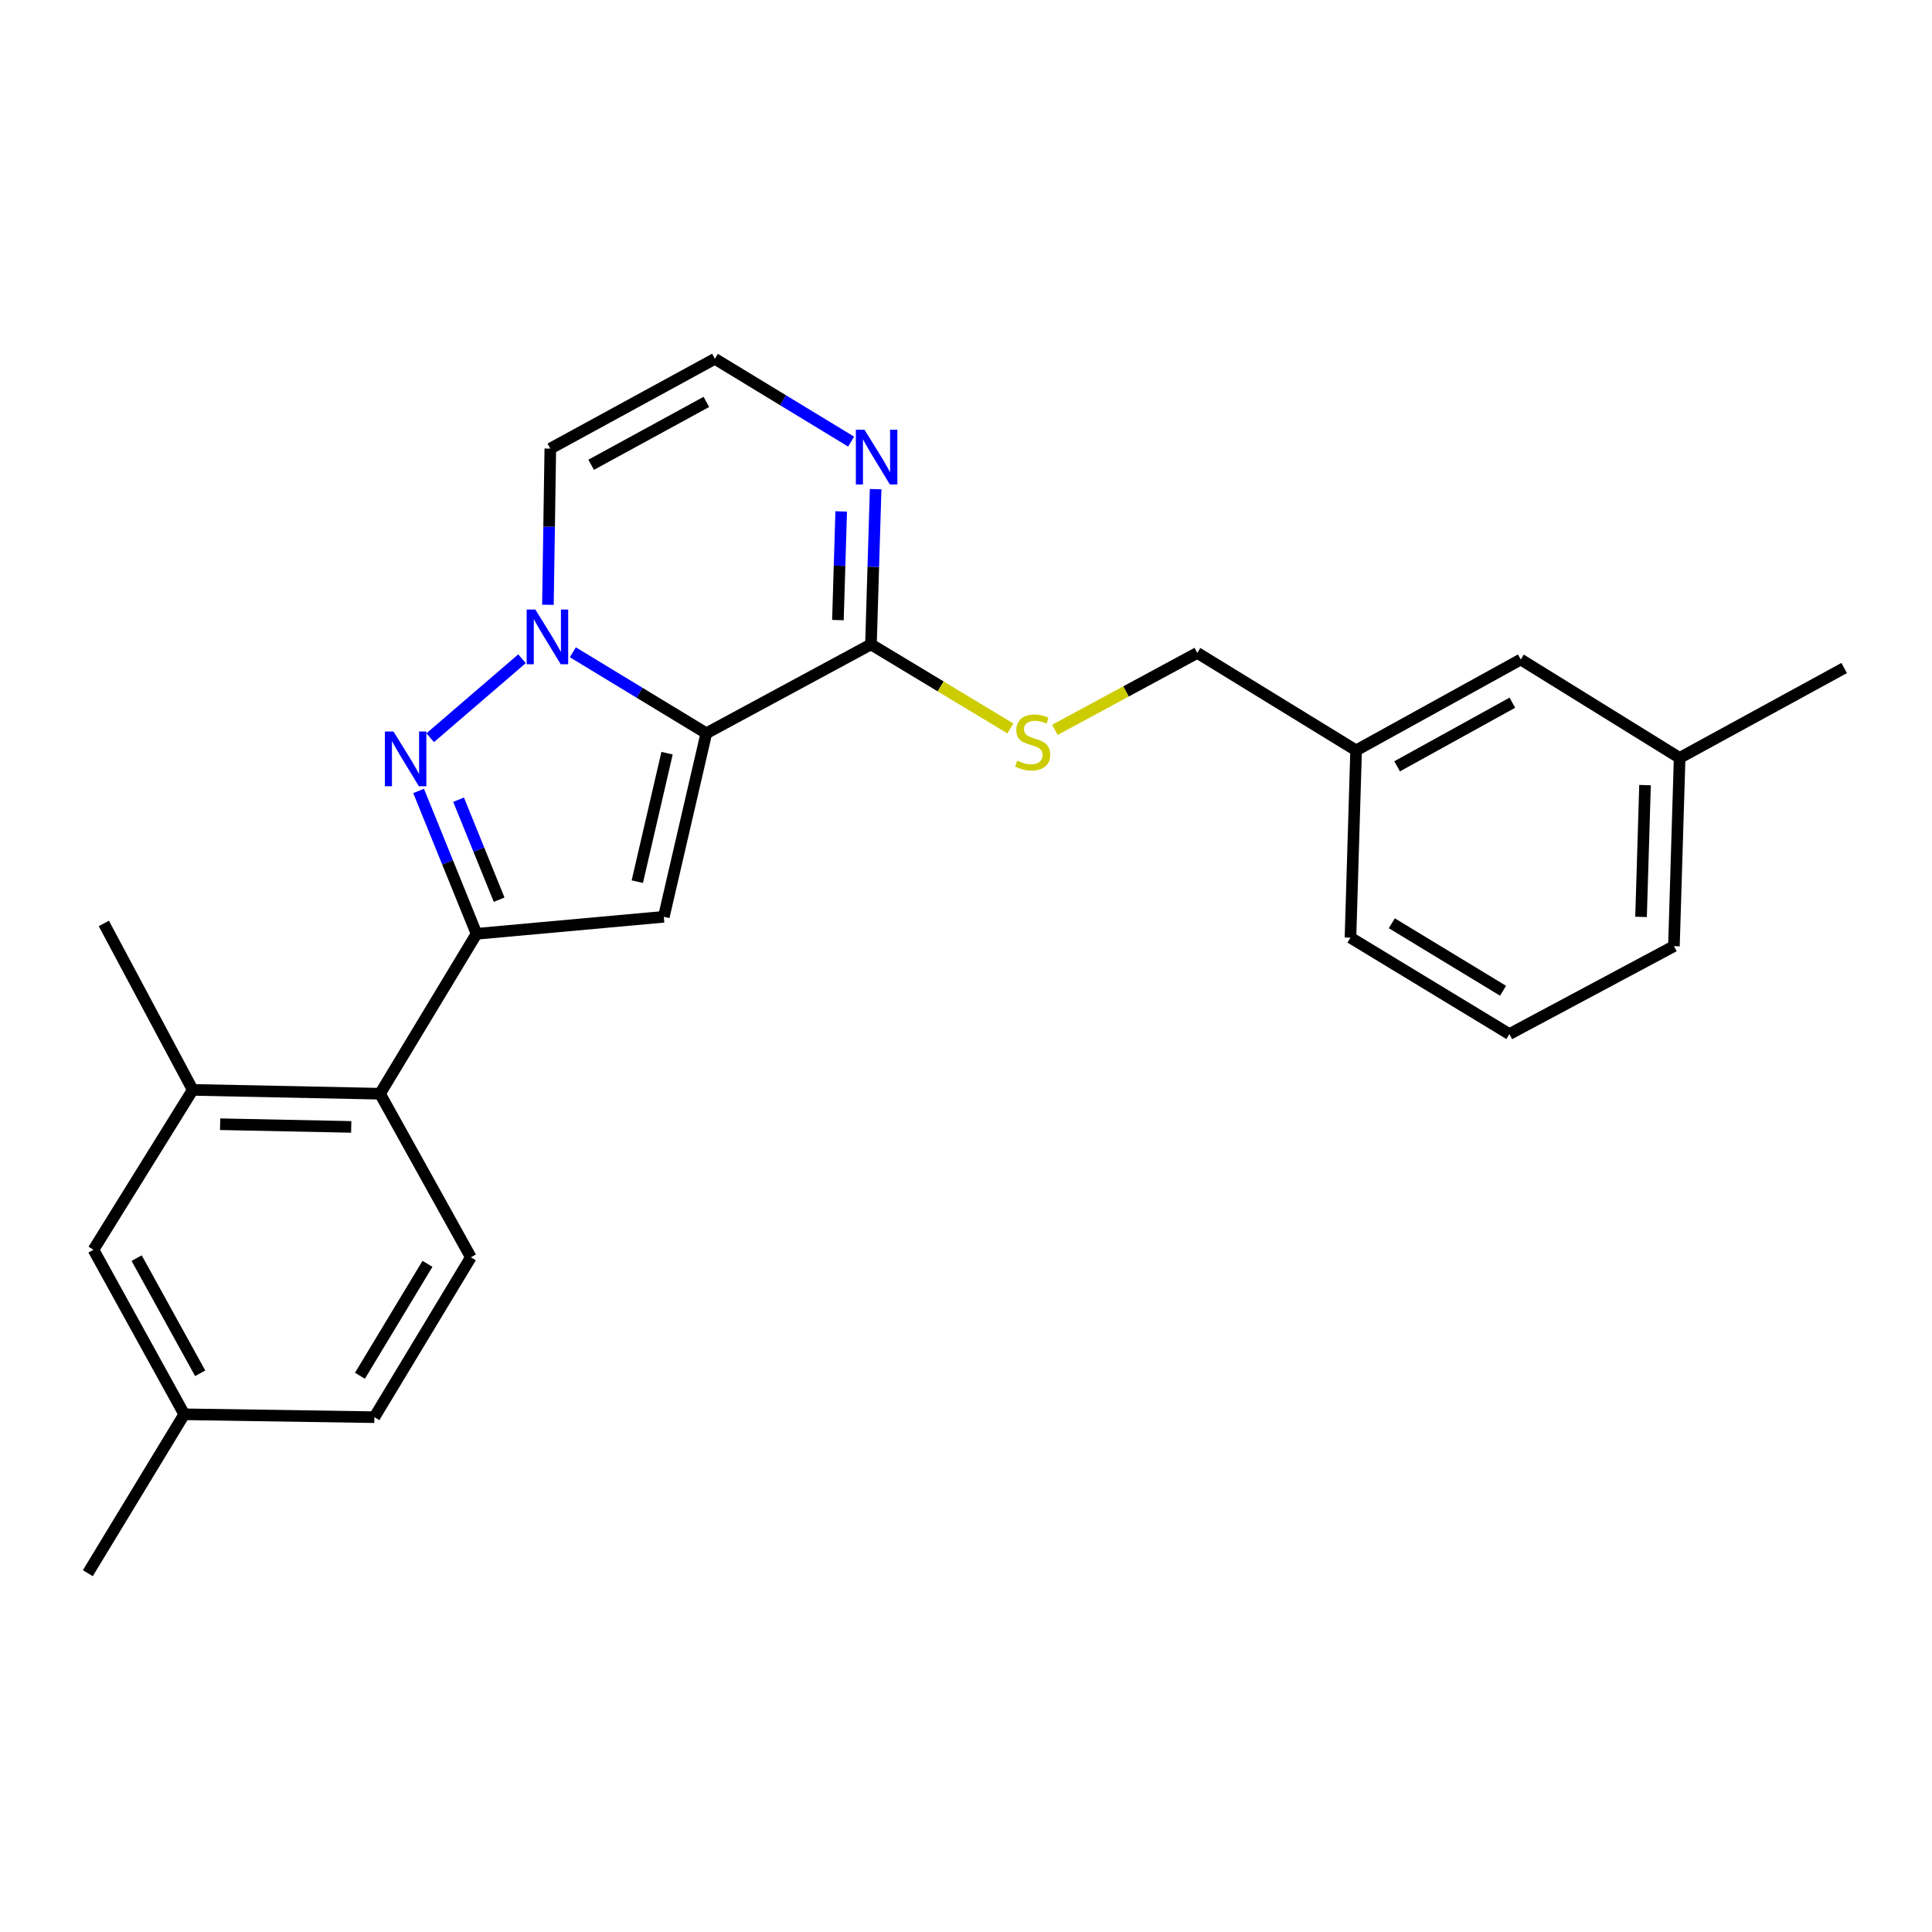 <?xml version='1.0' encoding='iso-8859-1'?>
<svg version='1.1' baseProfile='full'
              xmlns='http://www.w3.org/2000/svg'
                      xmlns:rdkit='http://www.rdkit.org/xml'
                      xmlns:xlink='http://www.w3.org/1999/xlink'
                  xml:space='preserve'
width='1000px' height='1000px' viewBox='0 0 1000 1000'>
<!-- END OF HEADER -->
<rect style='opacity:1.0;fill:#FFFFFF;stroke:none' width='1000' height='1000' x='0' y='0'> </rect>
<path class='bond-0' d='M 365.591,379.541 L 331.044,358.579' style='fill:none;fill-rule:evenodd;stroke:#000000;stroke-width:6px;stroke-linecap:butt;stroke-linejoin:miter;stroke-opacity:1' />
<path class='bond-0' d='M 331.044,358.579 L 296.498,337.617' style='fill:none;fill-rule:evenodd;stroke:#0000FF;stroke-width:6px;stroke-linecap:butt;stroke-linejoin:miter;stroke-opacity:1' />
<path class='bond-2' d='M 365.591,379.541 L 343.592,474.536' style='fill:none;fill-rule:evenodd;stroke:#000000;stroke-width:6px;stroke-linecap:butt;stroke-linejoin:miter;stroke-opacity:1' />
<path class='bond-2' d='M 345.267,389.848 L 329.868,456.344' style='fill:none;fill-rule:evenodd;stroke:#000000;stroke-width:6px;stroke-linecap:butt;stroke-linejoin:miter;stroke-opacity:1' />
<path class='bond-4' d='M 365.591,379.541 L 450.809,333.534' style='fill:none;fill-rule:evenodd;stroke:#000000;stroke-width:6px;stroke-linecap:butt;stroke-linejoin:miter;stroke-opacity:1' />
<path class='bond-1' d='M 270.192,340.963 L 222.667,381.845' style='fill:none;fill-rule:evenodd;stroke:#0000FF;stroke-width:6px;stroke-linecap:butt;stroke-linejoin:miter;stroke-opacity:1' />
<path class='bond-7' d='M 283.606,313.045 L 284.222,272.623' style='fill:none;fill-rule:evenodd;stroke:#0000FF;stroke-width:6px;stroke-linecap:butt;stroke-linejoin:miter;stroke-opacity:1' />
<path class='bond-7' d='M 284.222,272.623 L 284.838,232.201' style='fill:none;fill-rule:evenodd;stroke:#000000;stroke-width:6px;stroke-linecap:butt;stroke-linejoin:miter;stroke-opacity:1' />
<path class='bond-25' d='M 216.672,409.396 L 231.664,446.368' style='fill:none;fill-rule:evenodd;stroke:#0000FF;stroke-width:6px;stroke-linecap:butt;stroke-linejoin:miter;stroke-opacity:1' />
<path class='bond-25' d='M 231.664,446.368 L 246.656,483.341' style='fill:none;fill-rule:evenodd;stroke:#000000;stroke-width:6px;stroke-linecap:butt;stroke-linejoin:miter;stroke-opacity:1' />
<path class='bond-25' d='M 237.364,413.921 L 247.858,439.802' style='fill:none;fill-rule:evenodd;stroke:#0000FF;stroke-width:6px;stroke-linecap:butt;stroke-linejoin:miter;stroke-opacity:1' />
<path class='bond-25' d='M 247.858,439.802 L 258.352,465.683' style='fill:none;fill-rule:evenodd;stroke:#000000;stroke-width:6px;stroke-linecap:butt;stroke-linejoin:miter;stroke-opacity:1' />
<path class='bond-3' d='M 343.592,474.536 L 246.656,483.341' style='fill:none;fill-rule:evenodd;stroke:#000000;stroke-width:6px;stroke-linecap:butt;stroke-linejoin:miter;stroke-opacity:1' />
<path class='bond-5' d='M 246.656,483.341 L 196.698,566.113' style='fill:none;fill-rule:evenodd;stroke:#000000;stroke-width:6px;stroke-linecap:butt;stroke-linejoin:miter;stroke-opacity:1' />
<path class='bond-6' d='M 450.809,333.534 L 452.02,293.359' style='fill:none;fill-rule:evenodd;stroke:#000000;stroke-width:6px;stroke-linecap:butt;stroke-linejoin:miter;stroke-opacity:1' />
<path class='bond-6' d='M 452.02,293.359 L 453.231,253.183' style='fill:none;fill-rule:evenodd;stroke:#0000FF;stroke-width:6px;stroke-linecap:butt;stroke-linejoin:miter;stroke-opacity:1' />
<path class='bond-6' d='M 433.705,320.955 L 434.553,292.832' style='fill:none;fill-rule:evenodd;stroke:#000000;stroke-width:6px;stroke-linecap:butt;stroke-linejoin:miter;stroke-opacity:1' />
<path class='bond-6' d='M 434.553,292.832 L 435.401,264.709' style='fill:none;fill-rule:evenodd;stroke:#0000FF;stroke-width:6px;stroke-linecap:butt;stroke-linejoin:miter;stroke-opacity:1' />
<path class='bond-10' d='M 450.809,333.534 L 486.894,355.288' style='fill:none;fill-rule:evenodd;stroke:#000000;stroke-width:6px;stroke-linecap:butt;stroke-linejoin:miter;stroke-opacity:1' />
<path class='bond-10' d='M 486.894,355.288 L 522.98,377.041' style='fill:none;fill-rule:evenodd;stroke:#CCCC00;stroke-width:6px;stroke-linecap:butt;stroke-linejoin:miter;stroke-opacity:1' />
<path class='bond-8' d='M 196.698,566.113 L 99.752,564.122' style='fill:none;fill-rule:evenodd;stroke:#000000;stroke-width:6px;stroke-linecap:butt;stroke-linejoin:miter;stroke-opacity:1' />
<path class='bond-8' d='M 181.797,583.285 L 113.935,581.892' style='fill:none;fill-rule:evenodd;stroke:#000000;stroke-width:6px;stroke-linecap:butt;stroke-linejoin:miter;stroke-opacity:1' />
<path class='bond-11' d='M 196.698,566.113 L 243.714,650.768' style='fill:none;fill-rule:evenodd;stroke:#000000;stroke-width:6px;stroke-linecap:butt;stroke-linejoin:miter;stroke-opacity:1' />
<path class='bond-9' d='M 440.542,228.582 L 405.28,207.15' style='fill:none;fill-rule:evenodd;stroke:#0000FF;stroke-width:6px;stroke-linecap:butt;stroke-linejoin:miter;stroke-opacity:1' />
<path class='bond-9' d='M 405.28,207.15 L 370.018,185.718' style='fill:none;fill-rule:evenodd;stroke:#000000;stroke-width:6px;stroke-linecap:butt;stroke-linejoin:miter;stroke-opacity:1' />
<path class='bond-26' d='M 284.838,232.201 L 370.018,185.718' style='fill:none;fill-rule:evenodd;stroke:#000000;stroke-width:6px;stroke-linecap:butt;stroke-linejoin:miter;stroke-opacity:1' />
<path class='bond-26' d='M 305.986,240.568 L 365.611,208.03' style='fill:none;fill-rule:evenodd;stroke:#000000;stroke-width:6px;stroke-linecap:butt;stroke-linejoin:miter;stroke-opacity:1' />
<path class='bond-12' d='M 99.752,564.122 L 48.377,646.865' style='fill:none;fill-rule:evenodd;stroke:#000000;stroke-width:6px;stroke-linecap:butt;stroke-linejoin:miter;stroke-opacity:1' />
<path class='bond-19' d='M 99.752,564.122 L 53.745,477.972' style='fill:none;fill-rule:evenodd;stroke:#000000;stroke-width:6px;stroke-linecap:butt;stroke-linejoin:miter;stroke-opacity:1' />
<path class='bond-13' d='M 546.004,377.773 L 582.863,357.857' style='fill:none;fill-rule:evenodd;stroke:#CCCC00;stroke-width:6px;stroke-linecap:butt;stroke-linejoin:miter;stroke-opacity:1' />
<path class='bond-13' d='M 582.863,357.857 L 619.721,337.942' style='fill:none;fill-rule:evenodd;stroke:#000000;stroke-width:6px;stroke-linecap:butt;stroke-linejoin:miter;stroke-opacity:1' />
<path class='bond-14' d='M 243.714,650.768 L 193.776,733.53' style='fill:none;fill-rule:evenodd;stroke:#000000;stroke-width:6px;stroke-linecap:butt;stroke-linejoin:miter;stroke-opacity:1' />
<path class='bond-14' d='M 221.262,654.154 L 186.305,712.087' style='fill:none;fill-rule:evenodd;stroke:#000000;stroke-width:6px;stroke-linecap:butt;stroke-linejoin:miter;stroke-opacity:1' />
<path class='bond-27' d='M 48.377,646.865 L 95.364,732.035' style='fill:none;fill-rule:evenodd;stroke:#000000;stroke-width:6px;stroke-linecap:butt;stroke-linejoin:miter;stroke-opacity:1' />
<path class='bond-27' d='M 70.725,651.199 L 103.617,710.818' style='fill:none;fill-rule:evenodd;stroke:#000000;stroke-width:6px;stroke-linecap:butt;stroke-linejoin:miter;stroke-opacity:1' />
<path class='bond-17' d='M 619.721,337.942 L 701.92,388.395' style='fill:none;fill-rule:evenodd;stroke:#000000;stroke-width:6px;stroke-linecap:butt;stroke-linejoin:miter;stroke-opacity:1' />
<path class='bond-15' d='M 193.776,733.53 L 95.364,732.035' style='fill:none;fill-rule:evenodd;stroke:#000000;stroke-width:6px;stroke-linecap:butt;stroke-linejoin:miter;stroke-opacity:1' />
<path class='bond-23' d='M 95.364,732.035 L 45.455,814.282' style='fill:none;fill-rule:evenodd;stroke:#000000;stroke-width:6px;stroke-linecap:butt;stroke-linejoin:miter;stroke-opacity:1' />
<path class='bond-16' d='M 787.138,341.359 L 701.92,388.395' style='fill:none;fill-rule:evenodd;stroke:#000000;stroke-width:6px;stroke-linecap:butt;stroke-linejoin:miter;stroke-opacity:1' />
<path class='bond-16' d='M 782.8,363.713 L 723.147,396.639' style='fill:none;fill-rule:evenodd;stroke:#000000;stroke-width:6px;stroke-linecap:butt;stroke-linejoin:miter;stroke-opacity:1' />
<path class='bond-18' d='M 787.138,341.359 L 869.376,392.288' style='fill:none;fill-rule:evenodd;stroke:#000000;stroke-width:6px;stroke-linecap:butt;stroke-linejoin:miter;stroke-opacity:1' />
<path class='bond-21' d='M 701.92,388.395 L 698.998,485.331' style='fill:none;fill-rule:evenodd;stroke:#000000;stroke-width:6px;stroke-linecap:butt;stroke-linejoin:miter;stroke-opacity:1' />
<path class='bond-24' d='M 869.376,392.288 L 954.545,345.767' style='fill:none;fill-rule:evenodd;stroke:#000000;stroke-width:6px;stroke-linecap:butt;stroke-linejoin:miter;stroke-opacity:1' />
<path class='bond-28' d='M 869.376,392.288 L 866.425,489.729' style='fill:none;fill-rule:evenodd;stroke:#000000;stroke-width:6px;stroke-linecap:butt;stroke-linejoin:miter;stroke-opacity:1' />
<path class='bond-28' d='M 851.466,406.375 L 849.401,474.584' style='fill:none;fill-rule:evenodd;stroke:#000000;stroke-width:6px;stroke-linecap:butt;stroke-linejoin:miter;stroke-opacity:1' />
<path class='bond-20' d='M 781.255,535.241 L 698.998,485.331' style='fill:none;fill-rule:evenodd;stroke:#000000;stroke-width:6px;stroke-linecap:butt;stroke-linejoin:miter;stroke-opacity:1' />
<path class='bond-20' d='M 777.981,512.814 L 720.401,477.878' style='fill:none;fill-rule:evenodd;stroke:#000000;stroke-width:6px;stroke-linecap:butt;stroke-linejoin:miter;stroke-opacity:1' />
<path class='bond-22' d='M 781.255,535.241 L 866.425,489.729' style='fill:none;fill-rule:evenodd;stroke:#000000;stroke-width:6px;stroke-linecap:butt;stroke-linejoin:miter;stroke-opacity:1' />
<path  class='atom-1' d='M 277.093 315.481
L 286.373 330.481
Q 287.293 331.961, 288.773 334.641
Q 290.253 337.321, 290.333 337.481
L 290.333 315.481
L 294.093 315.481
L 294.093 343.801
L 290.213 343.801
L 280.253 327.401
Q 279.093 325.481, 277.853 323.281
Q 276.653 321.081, 276.293 320.401
L 276.293 343.801
L 272.613 343.801
L 272.613 315.481
L 277.093 315.481
' fill='#0000FF'/>
<path  class='atom-2' d='M 203.68 378.633
L 212.96 393.633
Q 213.88 395.113, 215.36 397.793
Q 216.84 400.473, 216.92 400.633
L 216.92 378.633
L 220.68 378.633
L 220.68 406.953
L 216.8 406.953
L 206.84 390.553
Q 205.68 388.633, 204.44 386.433
Q 203.24 384.233, 202.88 383.553
L 202.88 406.953
L 199.2 406.953
L 199.2 378.633
L 203.68 378.633
' fill='#0000FF'/>
<path  class='atom-7' d='M 447.471 222.438
L 456.751 237.438
Q 457.671 238.918, 459.151 241.598
Q 460.631 244.278, 460.711 244.438
L 460.711 222.438
L 464.471 222.438
L 464.471 250.758
L 460.591 250.758
L 450.631 234.358
Q 449.471 232.438, 448.231 230.238
Q 447.031 228.038, 446.671 227.358
L 446.671 250.758
L 442.991 250.758
L 442.991 222.438
L 447.471 222.438
' fill='#0000FF'/>
<path  class='atom-11' d='M 526.503 393.708
Q 526.823 393.828, 528.143 394.388
Q 529.463 394.948, 530.903 395.308
Q 532.383 395.628, 533.823 395.628
Q 536.503 395.628, 538.063 394.348
Q 539.623 393.028, 539.623 390.748
Q 539.623 389.188, 538.823 388.228
Q 538.063 387.268, 536.863 386.748
Q 535.663 386.228, 533.663 385.628
Q 531.143 384.868, 529.623 384.148
Q 528.143 383.428, 527.063 381.908
Q 526.023 380.388, 526.023 377.828
Q 526.023 374.268, 528.423 372.068
Q 530.863 369.868, 535.663 369.868
Q 538.943 369.868, 542.663 371.428
L 541.743 374.508
Q 538.343 373.108, 535.783 373.108
Q 533.023 373.108, 531.503 374.268
Q 529.983 375.388, 530.023 377.348
Q 530.023 378.868, 530.783 379.788
Q 531.583 380.708, 532.703 381.228
Q 533.863 381.748, 535.783 382.348
Q 538.343 383.148, 539.863 383.948
Q 541.383 384.748, 542.463 386.388
Q 543.583 387.988, 543.583 390.748
Q 543.583 394.668, 540.943 396.788
Q 538.343 398.868, 533.983 398.868
Q 531.463 398.868, 529.543 398.308
Q 527.663 397.788, 525.423 396.868
L 526.503 393.708
' fill='#CCCC00'/>
</svg>
